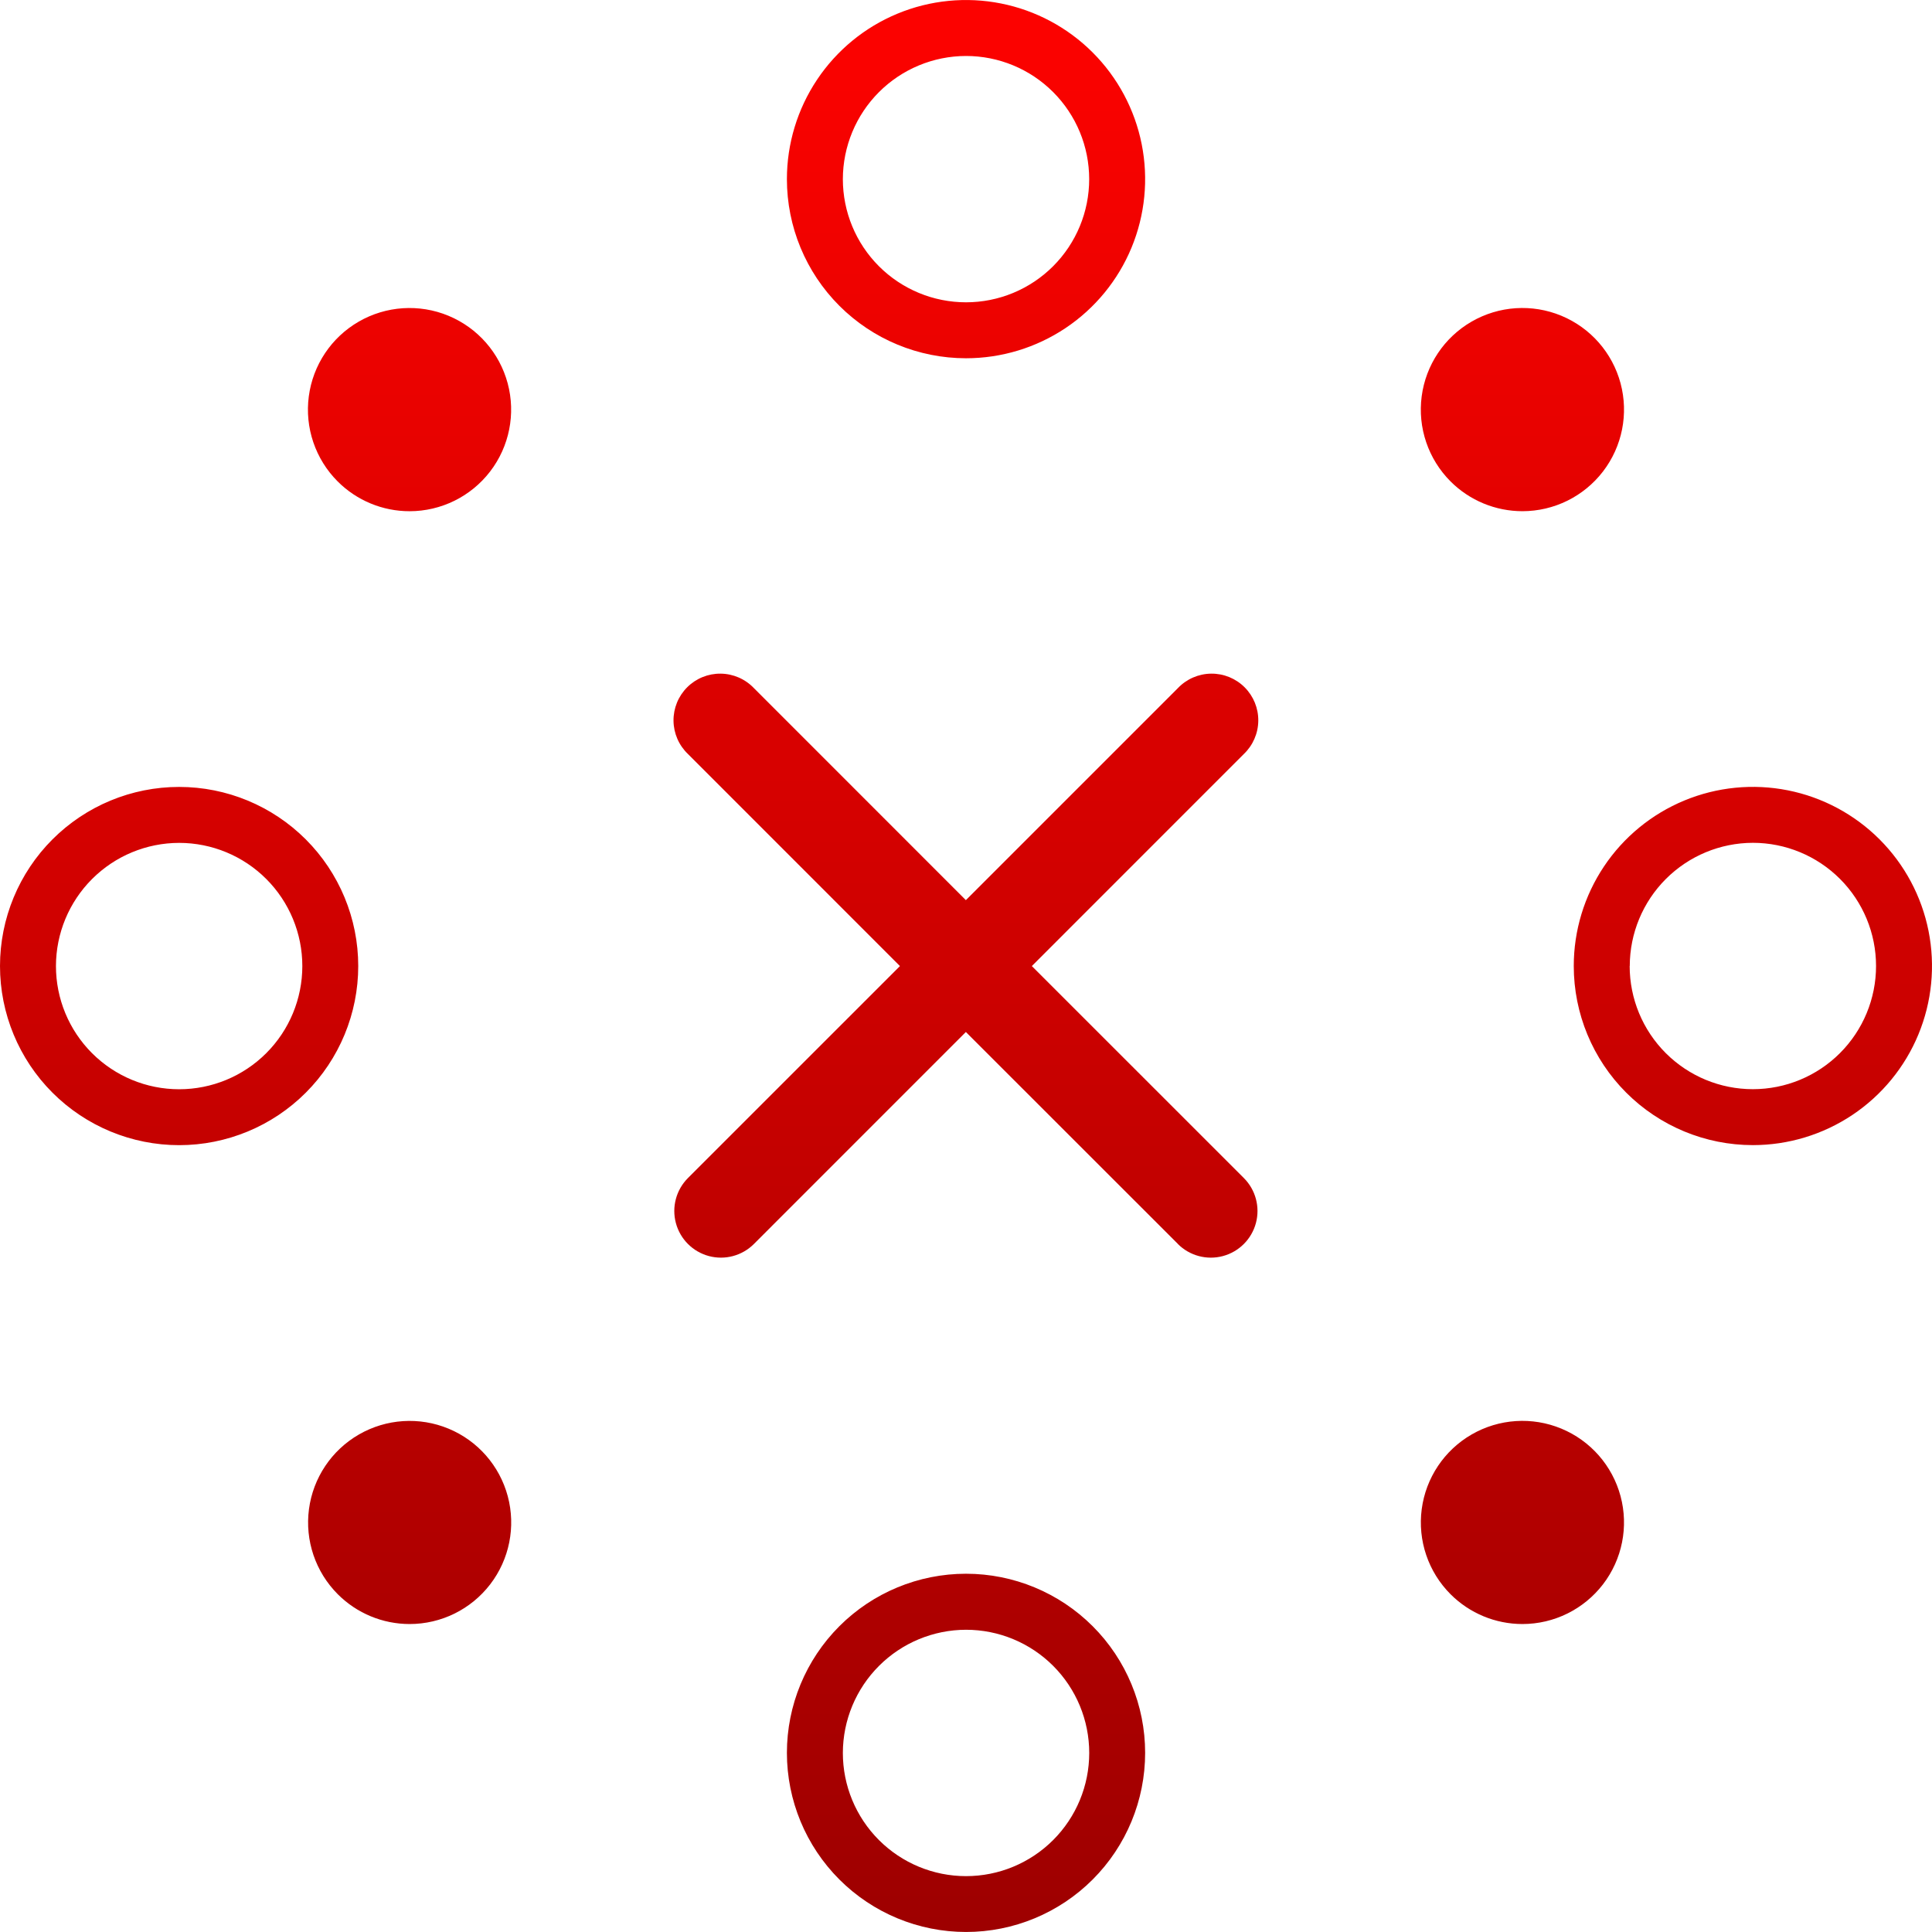 <svg xmlns="http://www.w3.org/2000/svg" xmlns:xlink="http://www.w3.org/1999/xlink" width="87.012" height="87.011" viewBox="0 0 87.012 87.011"><defs><clipPath id="a"><path d="M35.44,78.945a8.067,8.067,0,1,1,8.068,8.066A8.069,8.069,0,0,1,35.44,78.945Zm2.52,0A5.548,5.548,0,1,0,43.508,73.4,5.556,5.556,0,0,0,37.96,78.945ZM65.329,71.8a4.575,4.575,0,1,1,3.237,1.342A4.576,4.576,0,0,1,65.329,71.8Zm-50.116,0a4.574,4.574,0,1,1,3.235,1.342A4.572,4.572,0,0,1,15.213,71.8ZM53.052,56.026,43.5,46.478l-9.546,9.548a2.1,2.1,0,0,1-2.97-2.971l9.547-9.546-9.547-9.55a2.1,2.1,0,1,1,2.969-2.969L43.5,40.54l9.55-9.55a2.1,2.1,0,1,1,2.969,2.969l-9.548,9.55,9.548,9.546a2.1,2.1,0,0,1-2.971,2.971ZM0,43.507a8.067,8.067,0,1,1,8.069,8.068A8.069,8.069,0,0,1,0,43.507Zm2.52,0a5.548,5.548,0,1,0,5.549-5.546A5.555,5.555,0,0,0,2.52,43.507Zm68.358,0a8.067,8.067,0,1,1,8.066,8.066A8.067,8.067,0,0,1,70.878,43.507Zm2.518,0a5.548,5.548,0,1,0,5.548-5.549A5.556,5.556,0,0,0,73.4,43.507ZM15.208,21.683a4.576,4.576,0,1,1,3.236,1.341A4.577,4.577,0,0,1,15.208,21.683Zm50.122,0a4.576,4.576,0,1,1,3.236,1.34A4.576,4.576,0,0,1,65.33,21.683ZM35.44,8.069a8.067,8.067,0,1,1,8.066,8.066A8.067,8.067,0,0,1,35.44,8.069Zm2.52,0a5.547,5.547,0,1,0,5.546-5.548A5.555,5.555,0,0,0,37.96,8.069Z" fill="#fff"/></clipPath><linearGradient id="b" x1="0.5" x2="0.5" y2="1" gradientUnits="objectBoundingBox"><stop offset="0" stop-color="#fd0200"/><stop offset="1" stop-color="#9d0000"/></linearGradient></defs><g transform="translate(106 -76.207)"><g transform="translate(-106 76.207)"><g transform="translate(0 0)" clip-path="url(#a)"><rect width="87.713" height="88.733" transform="translate(-0.485 -0.516)" fill="url(#b)"/></g></g></g></svg>